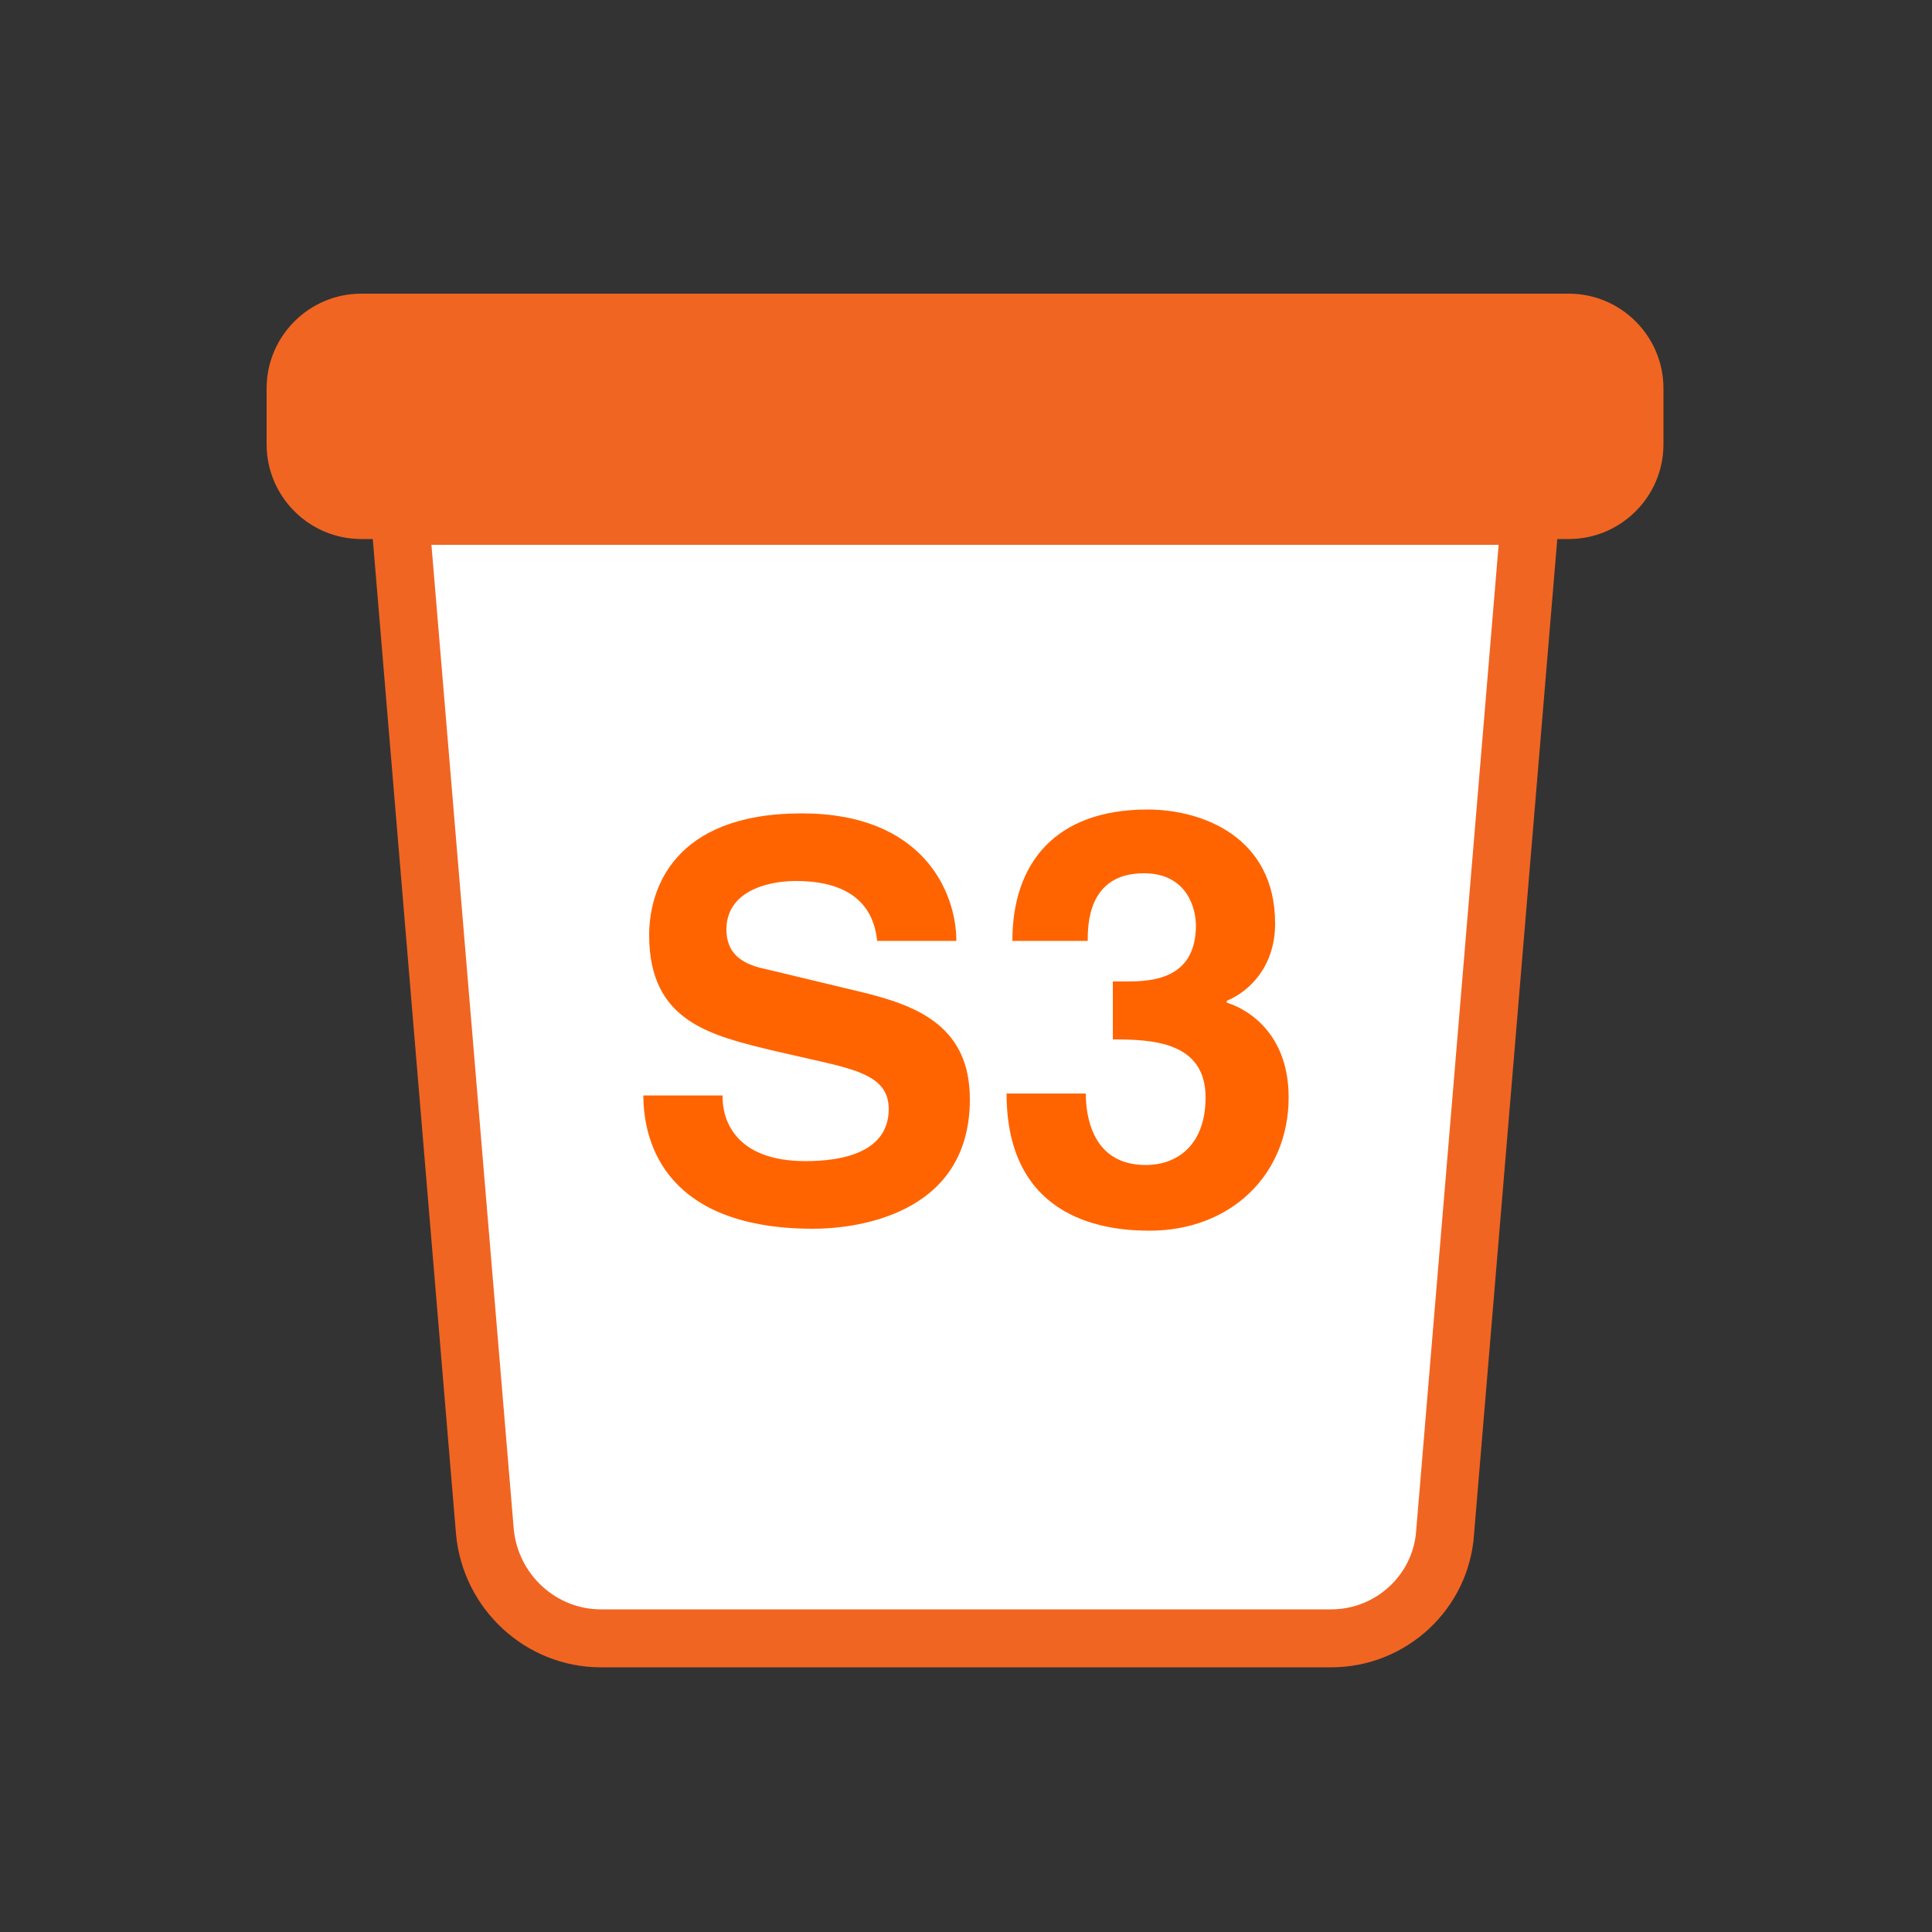 <?xml version="1.0" encoding="utf-8"?>
<!-- Generator: Adobe Illustrator 24.3.0, SVG Export Plug-In . SVG Version: 6.00 Build 0)  -->
<svg version="1.1" id="Layer_1" xmlns="http://www.w3.org/2000/svg" xmlns:xlink="http://www.w3.org/1999/xlink" x="0px" y="0px"
	 viewBox="0 0 100 100" style="enable-background:new 0 0 100 100;" xml:space="preserve">
<rect x="0" y="0" width="100" height="100" fill="#333333" stroke="none"/>
<style type="text/css">
	.st0{fill:#FFFFFF;stroke:#F16522;stroke-width:3;stroke-linecap:round;stroke-linejoin:round;stroke-miterlimit:10;}
	.st1{fill:#F16522;}
	.st2{fill:#FF6400;}
</style>
<g>
	<path class="st0" d="M68.9,84.8H31.1c-3.1,0-5.7-2.4-6-5.5l-4.4-52.6h58.5l-4.4,52.6C74.6,82.4,72,84.8,68.9,84.8z"/>
	<path class="st1" d="M18.7,15.2h62.5c2.7,0,4.9,2.2,4.9,4.9v2.9c0,2.7-2.2,4.9-4.9,4.9H18.7c-2.7,0-4.9-2.2-4.9-4.9v-2.9
		C13.8,17.4,16,15.2,18.7,15.2z"/>
	<g>
		<path class="st2" d="M37.4,56.8c0,1.1,0.6,3.3,4.3,3.3c2,0,4.3-0.5,4.3-2.7c0-1.6-1.5-2-3.7-2.5l-2.2-0.5c-3.3-0.8-6.5-1.5-6.5-6
			c0-2.3,1.2-6.3,7.9-6.3c6.3,0,8,4.1,8,6.6h-4.1c-0.1-0.9-0.5-3.1-4.2-3.1c-1.6,0-3.6,0.6-3.6,2.5c0,1.6,1.3,1.9,2.2,2.1l5,1.2
			c2.8,0.7,5.4,1.8,5.4,5.5c0,6.2-6.3,6.7-8.1,6.7c-7.5,0-8.8-4.3-8.8-6.9H37.4z"/>
		<path class="st2" d="M57.6,50.8h0.7c1.3,0,3.6-0.1,3.6-2.9c0-0.8-0.4-2.7-2.7-2.7c-2.9,0-2.9,2.7-2.9,3.5h-3.9c0-4,2.2-6.8,7-6.8
			c2.8,0,6.6,1.4,6.6,5.9c0,2.2-1.3,3.5-2.5,4v0.1c0.7,0.2,3.2,1.3,3.2,4.9c0,4-3,6.9-7.2,6.9c-2,0-7.4-0.4-7.4-7.1h4.1l0,0
			c0,1.1,0.3,3.7,3.1,3.7c1.7,0,3.1-1.1,3.1-3.5c0-2.9-2.8-3-4.8-3V50.8z"/>
	</g>
</g>
</svg>

